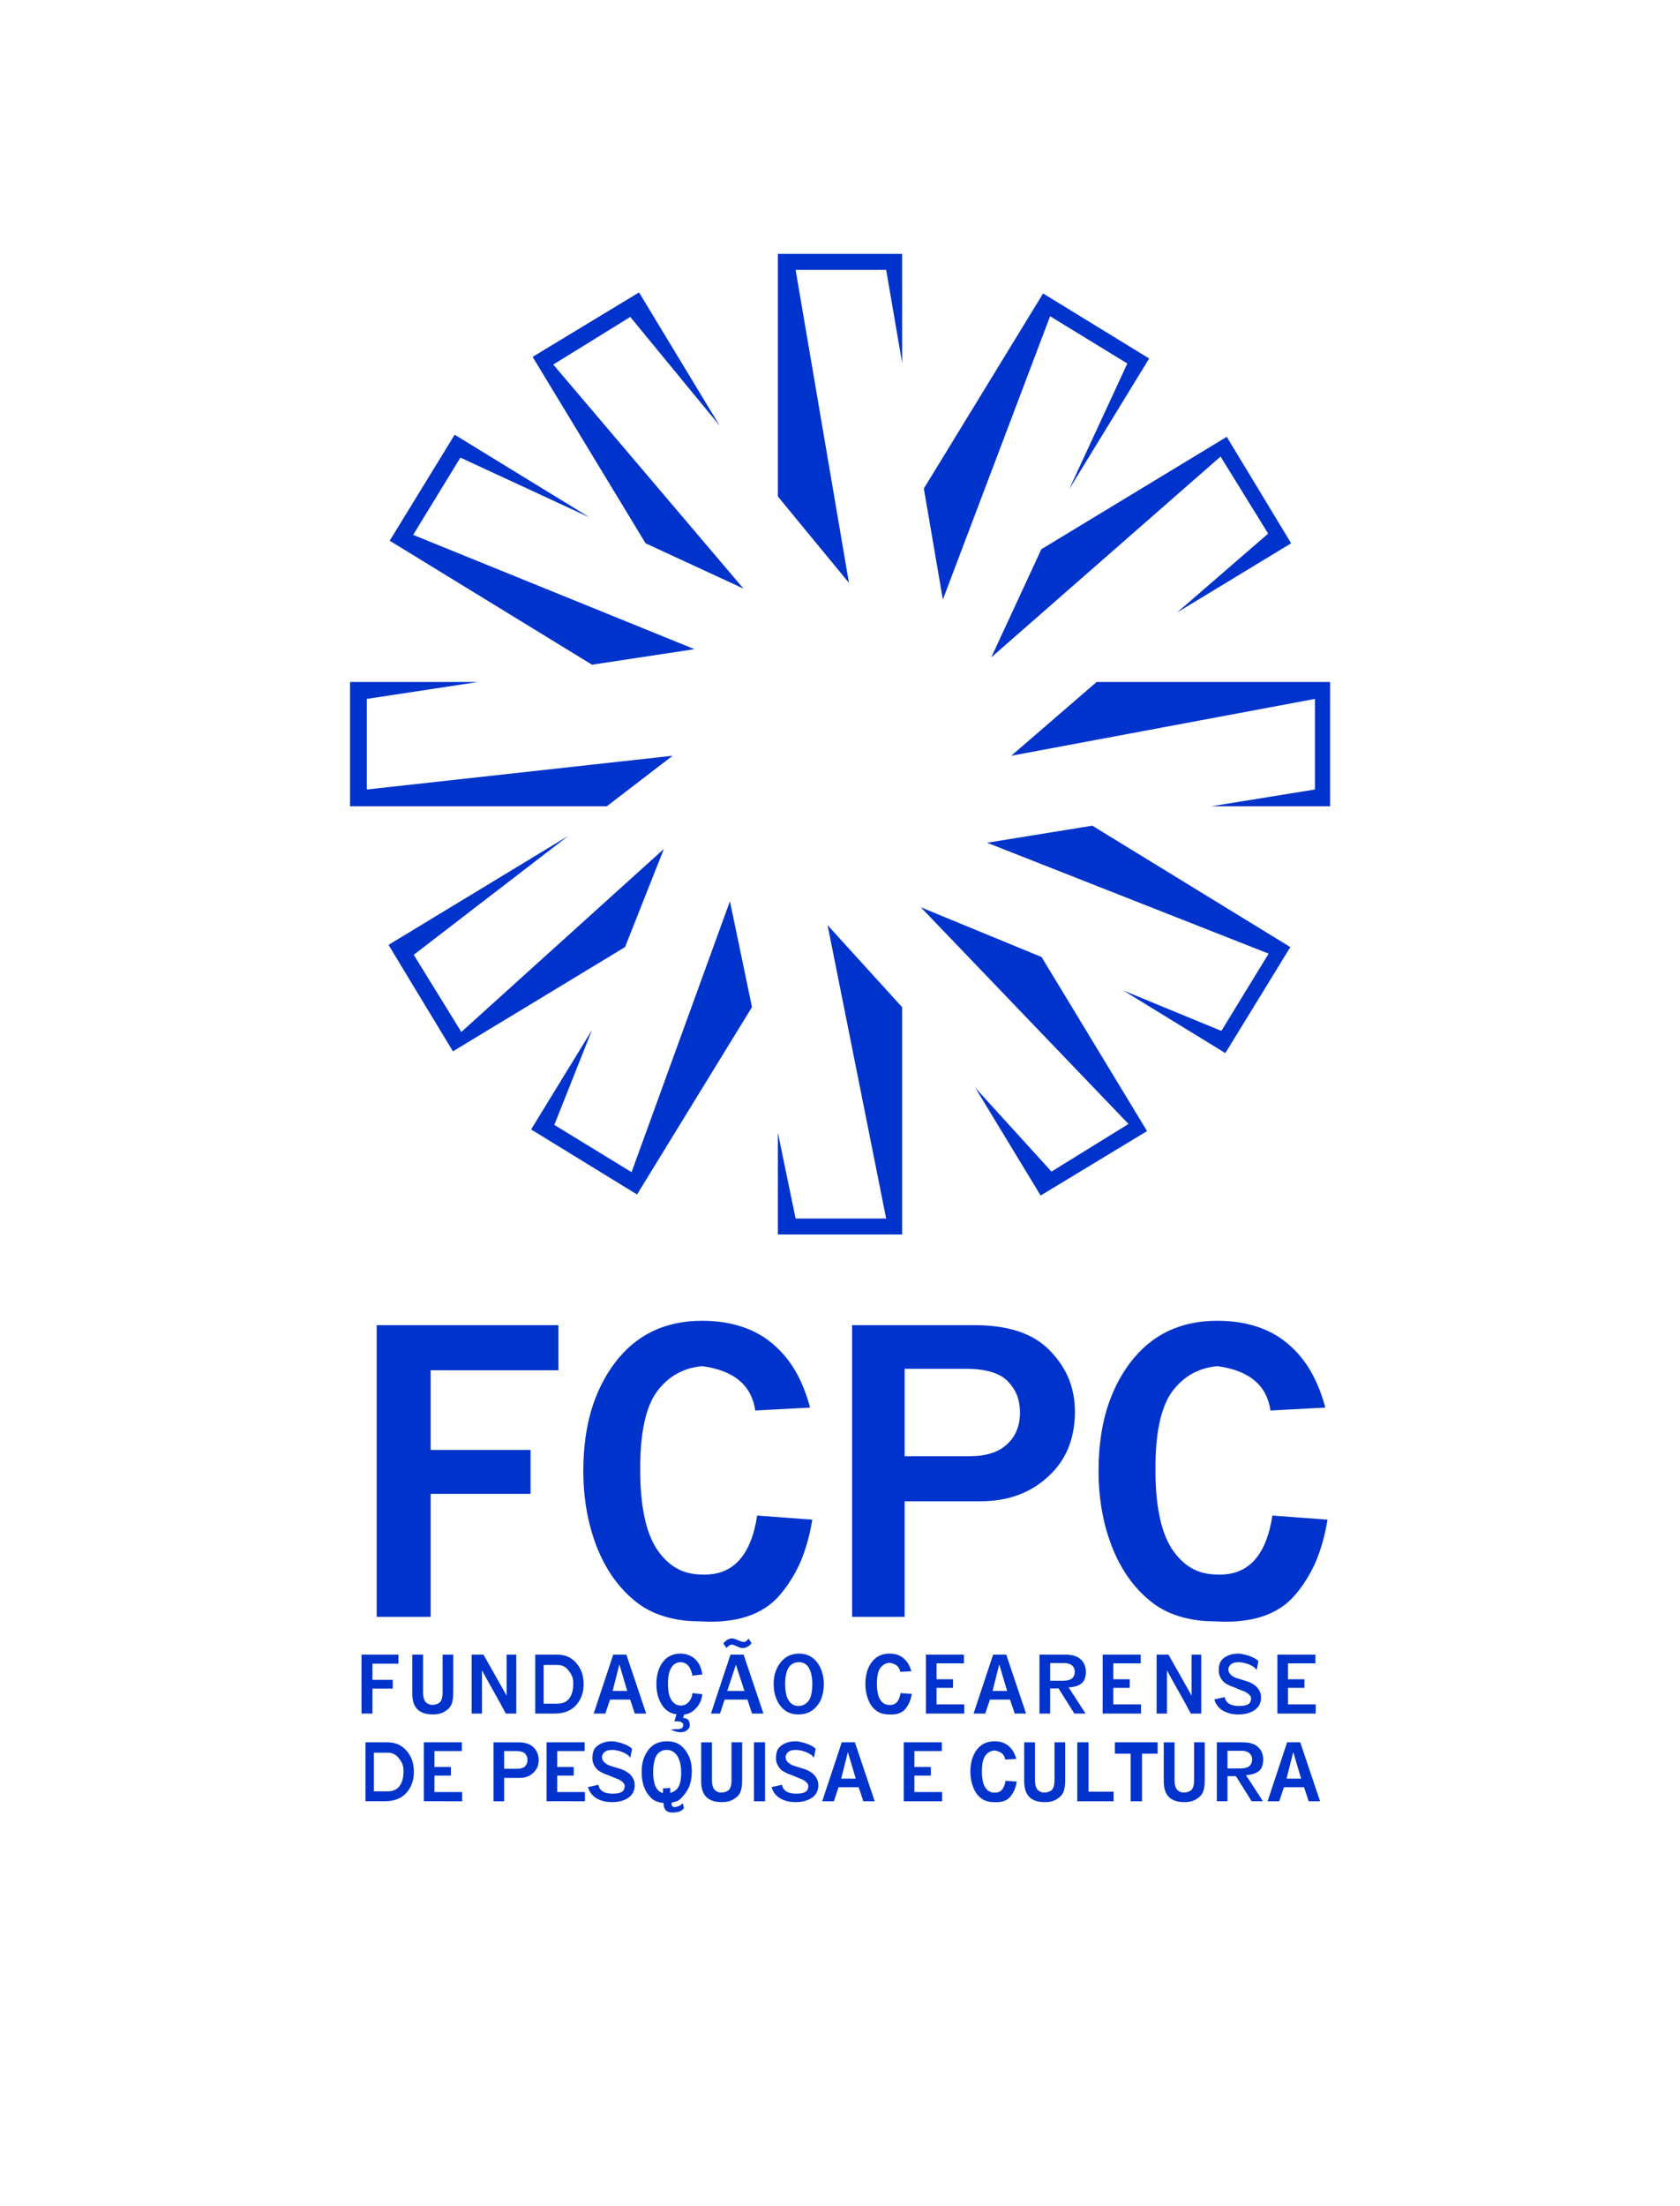 <?xml version="1.0" encoding="utf-8"?>
<!-- Generator: Adobe Illustrator 16.0.3, SVG Export Plug-In . SVG Version: 6.00 Build 0)  -->
<!DOCTYPE svg PUBLIC "-//W3C//DTD SVG 1.1//EN" "http://www.w3.org/Graphics/SVG/1.1/DTD/svg11.dtd">
<svg version="1.1" xmlns="http://www.w3.org/2000/svg" xmlns:xlink="http://www.w3.org/1999/xlink" x="0px" y="0px" width="576px"
	 height="756px" viewBox="0 0 576 756" enable-background="new 0 0 576 756" xml:space="preserve">
<g id="Layer_1">
</g>
<g id="Layer_3">
	<path fill-rule="evenodd" clip-rule="evenodd" fill="#0033CC" d="M258.95,483.35c-1.267-8.666-7.317-13.733-18.15-15.199
		c-3.333,0.3-6.283,1.183-8.85,2.649c-2.6,1.467-4.883,3.55-6.85,6.25c-3.8,5.367-5.667,14.267-5.6,26.7
		c0,6.066,0.467,11.333,1.4,15.8c0.9,4.467,2.3,8.184,4.2,11.15c1.933,2.934,4.183,5.149,6.75,6.649c2.6,1.467,5.55,2.2,8.85,2.2
		c10.466,0.434,16.767-6.3,18.9-20.2l18.9,1.4c-0.833,5.167-2.15,9.917-3.95,14.25c-1.867,4.3-4.267,8.167-7.2,11.6
		c-5.8,6.767-14.917,9.767-27.35,9c-4.533,0-8.667-0.583-12.4-1.75c-3.7-1.133-6.967-2.85-9.8-5.149
		c-5.7-4.601-10.1-10.816-13.2-18.65c-3.067-7.899-4.6-16.566-4.6-26c0-7.633,0.9-14.533,2.7-20.7
		c1.833-6.166,4.55-11.633,8.15-16.399c7.267-9.566,17.2-14.351,29.8-14.351c4.967,0,9.45,0.65,13.45,1.95
		c4,1.267,7.55,3.2,10.65,5.8c3.1,2.567,5.733,5.684,7.9,9.351c2.133,3.7,3.833,7.916,5.1,12.649L258.95,483.35z M191.45,469.55
		h-43.8v27.3h34.25V511.9h-34.25v42.149h-18.5V454.1h62.3V469.55z M194.7,567.7c1.1,0.5,2.066,1.233,2.9,2.2
		c0.833,0.966,1.467,2.05,1.9,3.25c0.4,1.233,0.6,2.566,0.6,4c0,2.833-0.85,5.216-2.55,7.149c-1.733,1.934-4.2,2.9-7.4,2.9h-6.65
		V567h7.45C192.35,567,193.6,567.233,194.7,567.7z M177,567v20.2h-3.55c0-0.033-0.2-0.384-0.6-1.05c-0.367-0.7-0.85-1.601-1.45-2.7
		c-0.633-1.101-1.283-2.267-1.95-3.5c-0.7-1.233-1.367-2.417-2-3.55c-0.6-1.101-1.1-2.017-1.5-2.75
		c-0.434-0.767-0.667-1.184-0.7-1.25v14.8h-3.55V567h4.05l0.55,0.95c0.333,0.6,0.784,1.399,1.35,2.399
		c0.567,0.967,1.167,2.017,1.8,3.15s1.25,2.233,1.85,3.3c0.6,1.066,1.117,1.983,1.55,2.75c0.433,0.767,0.717,1.267,0.85,1.5V567H177
		z M196.4,575.25c-0.1-0.5-0.267-0.95-0.5-1.35c-0.2-0.4-0.483-0.834-0.85-1.301c-0.966-1.366-2.267-2.05-3.9-2.05h-4.75v13.25h4.3
		c0.8,0.033,1.55-0.05,2.25-0.25c0.7-0.2,1.333-0.583,1.9-1.149c1.133-1.233,1.7-3.067,1.7-5.5
		C196.55,576.267,196.5,575.717,196.4,575.25z M236.05,567.15c0.833,0.3,1.583,0.75,2.25,1.35c1.333,1.233,2.167,3,2.5,5.3l-3.4,0.4
		c-0.3-1.533-0.783-2.684-1.45-3.45c-0.7-0.767-1.583-1.15-2.65-1.15c-0.667,0-1.267,0.167-1.8,0.5
		c-0.533,0.301-0.983,0.767-1.35,1.4c-0.767,1.267-1.15,3.1-1.15,5.5c0,1.233,0.1,2.316,0.3,3.25c0.2,0.9,0.5,1.667,0.9,2.3
		c0.4,0.634,0.867,1.101,1.4,1.4c0.533,0.333,1.133,0.5,1.8,0.5c0.533,0,1.033-0.101,1.5-0.3c0.467-0.233,0.883-0.551,1.25-0.95
		c0.767-0.867,1.184-1.867,1.25-3l3.4,0.35c-0.1,0.967-0.333,1.851-0.7,2.65s-0.867,1.533-1.5,2.2c-1.267,1.333-2.6,2.033-4,2.1
		l-0.4,1.2c0.5,0.033,0.9,0.116,1.2,0.25c0.3,0.133,0.533,0.333,0.7,0.6c0.133,0.233,0.233,0.483,0.3,0.75
		c0.067,0.267,0.1,0.533,0.1,0.8c0,0.334-0.067,0.65-0.2,0.95c-0.167,0.3-0.4,0.566-0.7,0.8c-0.3,0.267-0.65,0.45-1.05,0.551
		c-0.367,0.133-0.783,0.199-1.25,0.199c-0.466,0-0.983-0.083-1.55-0.25c-0.567-0.133-1.167-0.35-1.8-0.649l1.9-0.2
		c0.5,0.066,0.95,0.033,1.35-0.1c0.633-0.101,0.983-0.517,1.05-1.25c0-0.867-0.75-1.301-2.25-1.301c-0.067,0-0.167,0-0.3,0
		s-0.3,0.017-0.5,0.051l0.75-2.45c-1.067-0.134-2.017-0.467-2.85-1c-0.833-0.533-1.567-1.3-2.2-2.3c-0.6-0.967-1.066-2.051-1.4-3.25
		c-0.3-1.167-0.45-2.434-0.45-3.801c0-1.566,0.184-2.966,0.55-4.199c0.367-1.267,0.917-2.384,1.65-3.351
		c1.467-1.934,3.483-2.899,6.05-2.899C234.3,566.65,235.217,566.816,236.05,567.15z M214.75,567l6.8,20.2h-3.9l-1.6-4.8h-6.9
		l-1.6,4.8h-4l6.7-20.2H214.75z M212.35,570.35l-2.3,9.101h5L212.35,570.35z M277.45,567.4c1.033,0.5,1.933,1.25,2.7,2.25
		s1.333,2.116,1.7,3.35c0.4,1.233,0.6,2.583,0.6,4.05c0,1.566-0.2,2.983-0.6,4.25c-0.367,1.267-0.95,2.367-1.75,3.3
		c-1.6,1.934-3.717,2.9-6.35,2.9c-1.333,0-2.517-0.25-3.55-0.75c-1.034-0.5-1.934-1.25-2.7-2.25c-1.5-2.033-2.25-4.533-2.25-7.5
		c0-1.467,0.2-2.8,0.6-4c0.4-1.233,1-2.35,1.8-3.35c0.8-1,1.717-1.75,2.75-2.25c1.067-0.5,2.25-0.75,3.55-0.75
		C275.25,566.65,276.417,566.9,277.45,567.4z M253,562.05c0.9,0.4,1.567,0.601,2,0.601c0.6,0,1.15-0.384,1.65-1.15l1,1.55
		c-0.1,0.233-0.267,0.45-0.5,0.65c-0.2,0.2-0.467,0.383-0.8,0.55c-0.3,0.167-0.6,0.3-0.9,0.4c-0.267,0.066-0.534,0.1-0.8,0.1
		c-0.566,0-1.316-0.233-2.25-0.7c-0.667-0.333-1.167-0.5-1.5-0.5c-0.467,0-1.083,0.384-1.85,1.15l-1.05-1.55
		c0.933-1.134,1.933-1.7,3-1.7C251.5,561.45,252.167,561.65,253,562.05z M254.95,567l6.8,20.2h-3.9l-1.6-4.8h-7.8l-1.6,4.8h-3.1
		l6.7-20.2H254.95z M255.25,579.45l-2.95-9l-2.95,9H255.25z M278.5,577.05c0-1.166-0.1-2.2-0.3-3.1
		c-0.167-0.9-0.45-1.684-0.85-2.351c-0.367-0.666-0.833-1.166-1.4-1.5c-0.6-0.333-1.284-0.5-2.05-0.5c-1.566,0-2.75,0.634-3.55,1.9
		c-0.767,1.233-1.15,3.116-1.15,5.65c0,1.199,0.1,2.267,0.3,3.199c0.167,0.934,0.467,1.717,0.9,2.351
		c0.8,1.267,1.934,1.899,3.4,1.899c1.3,0,2.417-0.55,3.35-1.649c0.434-0.533,0.767-1.3,1-2.3S278.5,578.45,278.5,577.05z
		 M309.8,568.25c0.634,0.533,1.167,1.167,1.601,1.9c0.433,0.733,0.783,1.583,1.05,2.55l-3.8,0.2c-0.267-1.767-1.5-2.801-3.7-3.101
		c-0.667,0.066-1.267,0.25-1.8,0.55c-0.5,0.301-0.95,0.717-1.351,1.25c-0.767,1.101-1.149,2.9-1.149,5.4c0,1.233,0.1,2.3,0.3,3.2
		c0.166,0.899,0.45,1.649,0.85,2.25c0.367,0.6,0.816,1.05,1.351,1.35c0.533,0.3,1.133,0.45,1.8,0.45c2.1,0.1,3.366-1.25,3.8-4.05
		l3.85,0.25c-0.166,1.066-0.433,2.033-0.8,2.899c-0.399,0.867-0.883,1.65-1.45,2.351c-1.199,1.366-3.05,1.967-5.55,1.8
		c-0.934,0-1.767-0.116-2.5-0.35c-0.767-0.233-1.434-0.584-2-1.051c-1.166-0.899-2.05-2.149-2.649-3.75
		c-0.634-1.6-0.95-3.35-0.95-5.25c0-1.566,0.184-2.966,0.55-4.199c0.366-1.267,0.917-2.384,1.65-3.351
		c1.466-1.934,3.483-2.899,6.05-2.899c1,0,1.899,0.133,2.7,0.399C308.45,567.316,309.167,567.717,309.8,568.25z M321.1,575.45h5.65
		v2.95h-5.65v5.649h9.5v3.15H317.45V567h13.05v3h-9.4V575.45z M292.15,554.05V454.1h42c5.866,0,10.949,0.733,15.25,2.2
		c4.3,1.467,7.85,3.667,10.649,6.601c2.834,2.933,4.967,6.133,6.4,9.6c1.399,3.5,2.1,7.25,2.1,11.25c0,4.533-0.75,8.667-2.25,12.4
		c-1.5,3.699-3.8,6.966-6.899,9.8c-6.101,5.666-13.834,8.5-23.2,8.5h-26.05v39.6H292.15z M310.15,499h22.399
		c5.566,0,9.816-1.366,12.75-4.1c1.467-1.367,2.566-2.95,3.3-4.75c0.733-1.801,1.101-3.851,1.101-6.15
		c0-2.066-0.316-3.983-0.95-5.75c-0.7-1.733-1.733-3.333-3.1-4.8c-2.733-2.934-7.634-4.4-14.7-4.4h-20.8V499z M155.4,567v12.95
		c0,0.899-0.05,1.684-0.15,2.35c-0.1,0.667-0.25,1.25-0.45,1.75c-0.2,0.467-0.483,0.9-0.85,1.3c-0.367,0.4-0.833,0.767-1.4,1.101
		c-0.566,0.366-1.2,0.633-1.9,0.8c-0.7,0.167-1.45,0.25-2.25,0.25c-1.667,0-3.033-0.3-4.1-0.9c-0.533-0.267-0.983-0.616-1.35-1.05
		c-0.367-0.399-0.667-0.85-0.9-1.35c-0.466-1.033-0.7-2.351-0.7-3.95V567h3.7v12.95c0,0.899,0.1,1.633,0.3,2.2
		c0.2,0.6,0.467,1.033,0.8,1.3c0.567,0.467,1.15,0.717,1.75,0.75c0.633,0.033,1.2-0.033,1.7-0.2s0.883-0.366,1.15-0.6
		c0.667-0.601,1-1.75,1-3.45V567H155.4z M136.6,567v3.1h-8.9v5.551h6.95v3h-6.95v8.55h-3.75V567H136.6z M158.35,600.05h-9.4v5.45
		h5.65v2.95h-5.65v5.649h9.5v3.15H145.3v-20.2h13.05V600.05z M132.95,600.6h-4.75v13.25h4.3c0.8,0.034,1.55-0.05,2.25-0.25
		c0.7-0.199,1.333-0.583,1.9-1.149c1.133-1.233,1.7-3.066,1.7-5.5c0-0.634-0.05-1.184-0.15-1.65c-0.1-0.5-0.267-0.95-0.5-1.35
		c-0.2-0.4-0.483-0.834-0.85-1.3C135.883,601.283,134.583,600.6,132.95,600.6z M141.3,603.2c0.4,1.233,0.6,2.566,0.6,4
		c0,2.833-0.85,5.217-2.55,7.149c-1.733,1.934-4.2,2.9-7.4,2.9h-6.65v-20.2h7.45c1.4,0,2.65,0.233,3.75,0.7
		c1.1,0.5,2.067,1.233,2.9,2.2C140.233,600.917,140.867,602,141.3,603.2z M322.9,600.05h-9.4v5.45h5.65v2.95h-5.65v5.649h9.5v3.15
		h-13.15v-20.2H322.9V600.05z M293.1,597.05l6.801,20.2H296l-1.6-4.8h-6.9l-1.6,4.8h-4l6.7-20.2H293.1z M293.4,609.5l-2.7-9.1
		l-2.3,9.1H293.4z M277.55,597.9c0.833,0.366,1.534,0.816,2.1,1.35c-0.066,0.366-0.15,0.8-0.25,1.3s-0.183,0.934-0.25,1.3
		l-0.05,0.551c-0.233-0.4-0.583-0.767-1.05-1.101c-0.466-0.333-1.017-0.633-1.65-0.899c-0.6-0.233-1.217-0.417-1.85-0.551
		c-0.633-0.133-1.2-0.199-1.7-0.199c-1.133,0-2,0.233-2.6,0.699c-0.267,0.233-0.483,0.5-0.65,0.801c-0.167,0.3-0.25,0.633-0.25,1
		c0,0.6,0.233,1.149,0.7,1.649c0.467,0.5,1.133,0.917,2,1.25l3.25,1c0.7,0.2,1.333,0.45,1.9,0.75c0.566,0.3,1.05,0.617,1.45,0.95
		s0.684,0.634,0.85,0.9c0.3,0.366,0.55,0.8,0.75,1.3c0.2,0.467,0.3,1.066,0.3,1.8c0.034,0.733-0.1,1.45-0.4,2.15
		c-0.267,0.699-0.767,1.35-1.5,1.949c-1.5,1.134-3.45,1.7-5.85,1.7c-1,0-1.933-0.1-2.8-0.3c-0.867-0.233-1.683-0.55-2.45-0.95
		c-0.733-0.434-1.35-0.967-1.85-1.6c-0.534-0.667-0.917-1.434-1.15-2.3l3.55-0.801c0.2,1.034,0.717,1.801,1.55,2.301
		c0.8,0.5,1.917,0.75,3.35,0.75c0.633,0,1.267-0.051,1.9-0.15c0.567-0.134,1.033-0.316,1.4-0.55c0.333-0.267,0.55-0.55,0.65-0.851
		c0.1-0.3,0.167-0.633,0.2-1c0-0.366-0.133-0.716-0.4-1.05c-0.3-0.366-0.667-0.684-1.1-0.95c-0.4-0.267-0.783-0.449-1.15-0.55
		l-3.55-1.45c-0.633-0.199-1.184-0.433-1.65-0.699c-0.466-0.233-0.867-0.467-1.2-0.7c-0.6-0.467-1.1-1.101-1.5-1.9
		c-0.2-0.366-0.333-0.717-0.4-1.05c-0.1-0.333-0.15-0.717-0.15-1.15c0-0.899,0.1-1.683,0.3-2.35c0.2-0.7,0.633-1.333,1.3-1.9
		c1.333-1.1,3.05-1.649,5.15-1.649c0.6,0,1.333,0.116,2.2,0.35C275.867,597.25,276.717,597.533,277.55,597.9z M262.3,597.05v20.2
		h-3.8v-20.2H262.3z M244.4,612.2c0.2,0.6,0.467,1.033,0.8,1.3c0.566,0.467,1.15,0.717,1.75,0.75c0.633,0.033,1.2-0.033,1.7-0.2
		c0.5-0.166,0.883-0.366,1.15-0.6c0.667-0.601,1-1.75,1-3.45v-12.95h3.65V610c0,0.9-0.05,1.684-0.15,2.35
		c-0.1,0.667-0.25,1.25-0.45,1.75c-0.2,0.467-0.483,0.9-0.85,1.301c-0.367,0.399-0.833,0.767-1.4,1.1
		c-0.567,0.366-1.2,0.634-1.9,0.8c-0.7,0.167-1.45,0.25-2.25,0.25c-1.667,0-3.034-0.3-4.1-0.899
		c-0.533-0.267-0.983-0.617-1.35-1.051c-0.367-0.399-0.667-0.85-0.9-1.35c-0.467-1.033-0.7-2.35-0.7-3.95v-13.25h3.7V610
		C244.1,610.9,244.2,611.634,244.4,612.2z M236.95,604.25c0.167,0.866,0.25,1.816,0.25,2.85c-0.034,2.134-0.4,3.983-1.1,5.551
		c-0.767,1.533-1.767,2.85-3,3.949c-0.333,0.301-0.717,0.517-1.15,0.65c-0.467,0.167-0.867,0.283-1.2,0.35
		c-0.3,0.067-0.467,0.15-0.5,0.25c0,0.101,0,0.284,0,0.551c0.033,0.267,0.167,0.483,0.4,0.649c0.267,0.2,0.7,0.233,1.3,0.101
		c0.367-0.101,0.733-0.233,1.1-0.4c0.367-0.2,0.717-0.483,1.05-0.85l0.4,1.699c-0.267,0.367-0.55,0.634-0.85,0.801
		c-0.3,0.199-0.566,0.333-0.8,0.399l-0.35,0.101c-1.3,0.233-2.317,0.267-3.05,0.1c-0.7-0.2-1.2-0.566-1.5-1.1
		c-0.333-0.567-0.483-1.284-0.45-2.15c-0.3,0.066-0.567,0.066-0.8,0c-0.233-0.033-0.383-0.066-0.45-0.1
		c-1-0.267-1.75-0.567-2.25-0.9c-0.467-0.333-0.833-0.667-1.1-1c-0.233-0.333-0.5-0.65-0.8-0.95c-0.7-1-1.233-2.149-1.6-3.45
		c-0.333-1.3-0.5-2.699-0.5-4.199s0.183-2.867,0.55-4.101c0.4-1.233,0.967-2.35,1.7-3.35c1.5-2,3.617-3,6.35-3
		c2,0,3.583,0.467,4.75,1.399c0.6,0.467,1.133,1.017,1.6,1.65c0.466,0.6,0.867,1.267,1.2,2
		C236.517,602.517,236.783,603.35,236.95,604.25z M230.5,600.1c-0.533-0.3-1.15-0.449-1.85-0.449c-1.566,0-2.75,0.633-3.55,1.899
		c-0.767,1.3-1.15,3.233-1.15,5.8c0,4.034,1.066,6.384,3.2,7.051c0.067,0.033,0.117-0.034,0.15-0.2c0-0.167,0-0.384,0-0.65
		s0-0.517,0-0.75c0.267,0,0.45,0,0.55,0c0.133,0,0.25,0,0.35,0c0.1,0,0.267-0.017,0.5-0.05c0.233,0,0.6-0.017,1.1-0.05v1.7
		c1-0.301,1.767-0.75,2.3-1.351c0.533-0.633,0.917-1.434,1.15-2.399c0.2-0.967,0.3-2.134,0.3-3.5c-0.033-1.301-0.183-2.434-0.45-3.4
		c-0.3-0.967-0.667-1.75-1.1-2.35C231.567,600.833,231.067,600.4,230.5,600.1z M213.45,600.4c-0.6-0.233-1.217-0.417-1.85-0.551
		c-0.633-0.133-1.2-0.199-1.7-0.199c-1.133,0-2,0.233-2.6,0.699c-0.267,0.233-0.483,0.5-0.65,0.801c-0.167,0.3-0.25,0.633-0.25,1
		c0,0.6,0.233,1.149,0.7,1.649s1.133,0.917,2,1.25l3.25,1c0.7,0.2,1.333,0.45,1.9,0.75s1.05,0.617,1.45,0.95
		c0.4,0.333,0.683,0.634,0.85,0.9c0.3,0.366,0.55,0.8,0.75,1.3c0.2,0.467,0.3,1.066,0.3,1.8c0.033,0.733-0.1,1.45-0.4,2.15
		c-0.267,0.699-0.767,1.35-1.5,1.949c-1.5,1.134-3.45,1.7-5.85,1.7c-1,0-1.934-0.1-2.8-0.3c-0.867-0.233-1.683-0.55-2.45-0.95
		c-0.733-0.434-1.35-0.967-1.85-1.6c-0.533-0.667-0.917-1.434-1.15-2.3l3.55-0.801c0.2,1.034,0.717,1.801,1.55,2.301
		c0.8,0.5,1.917,0.75,3.35,0.75c0.633,0,1.267-0.051,1.9-0.15c0.566-0.134,1.033-0.316,1.4-0.55c0.333-0.267,0.55-0.55,0.65-0.851
		c0.1-0.3,0.167-0.633,0.2-1c0-0.366-0.133-0.716-0.4-1.05c-0.3-0.366-0.667-0.684-1.1-0.95c-0.4-0.267-0.784-0.449-1.15-0.55
		L208,608.1c-0.633-0.199-1.183-0.433-1.65-0.699c-0.467-0.233-0.867-0.467-1.2-0.7c-0.6-0.467-1.1-1.101-1.5-1.9
		c-0.2-0.366-0.333-0.717-0.4-1.05c-0.1-0.333-0.15-0.717-0.15-1.15c0-0.899,0.1-1.683,0.3-2.35c0.2-0.7,0.633-1.333,1.3-1.9
		c1.333-1.1,3.05-1.649,5.15-1.649c0.6,0,1.333,0.116,2.2,0.35c0.867,0.2,1.717,0.483,2.55,0.851c0.833,0.366,1.533,0.816,2.1,1.35
		c-0.067,0.366-0.15,0.8-0.25,1.3c-0.1,0.5-0.184,0.934-0.25,1.3l-0.05,0.551c-0.233-0.4-0.583-0.767-1.05-1.101
		C214.633,600.967,214.083,600.667,213.45,600.4z M200.45,600.05h-9.4v5.45h5.65v2.95h-5.65v5.649h9.5v3.15H187.4v-20.2h13.05
		V600.05z M184.25,600.75c0.3,0.7,0.45,1.467,0.45,2.3c0,0.9-0.15,1.733-0.45,2.5c-0.333,0.733-0.8,1.384-1.4,1.95
		c-1.233,1.167-2.8,1.75-4.7,1.75h-5.3v8h-3.65v-20.2h8.5c1.2,0,2.233,0.15,3.1,0.45c0.867,0.267,1.583,0.7,2.15,1.3
		C183.55,599.4,183.983,600.05,184.25,600.75z M172.85,600.05v6.05h4.55c1.133,0,2-0.267,2.6-0.8c0.267-0.3,0.483-0.633,0.65-1
		c0.133-0.366,0.2-0.783,0.2-1.25c0-0.399-0.067-0.783-0.2-1.149c-0.133-0.334-0.333-0.65-0.6-0.95c-0.566-0.601-1.566-0.9-3-0.9
		H172.85z M408.6,470.8c-2.6,1.467-4.883,3.55-6.85,6.25c-3.8,5.367-5.667,14.267-5.6,26.7c0,6.066,0.466,11.333,1.399,15.8
		c0.9,4.467,2.3,8.184,4.2,11.15c1.934,2.934,4.184,5.149,6.75,6.649c2.6,1.467,5.55,2.2,8.85,2.2
		c10.467,0.434,16.767-6.3,18.9-20.2l18.9,1.4c-0.834,5.167-2.15,9.917-3.95,14.25c-1.867,4.3-4.267,8.167-7.2,11.6
		c-5.8,6.767-14.917,9.767-27.35,9c-4.534,0-8.667-0.583-12.4-1.75c-3.7-1.133-6.967-2.85-9.8-5.149
		c-5.7-4.601-10.101-10.816-13.2-18.65c-3.066-7.899-4.6-16.566-4.6-26c0-7.633,0.899-14.533,2.699-20.7
		c1.834-6.166,4.551-11.633,8.15-16.399c7.267-9.566,17.2-14.351,29.8-14.351c4.967,0,9.45,0.65,13.45,1.95
		c4,1.267,7.55,3.2,10.65,5.8c3.1,2.567,5.733,5.684,7.899,9.351c2.134,3.7,3.834,7.916,5.101,12.649l-18.801,1
		c-1.267-8.666-7.316-13.733-18.149-15.199C414.116,468.45,411.167,469.333,408.6,470.8z M340.3,579.45h5l-2.7-9.101L340.3,579.45z
		 M337.8,587.2h-4l6.7-20.2h4.5l6.8,20.2H347.9l-1.601-4.8H339.4L337.8,587.2z M360.05,575.95h4.55c1.301,0,2.284-0.267,2.95-0.8
		c0.3-0.267,0.533-0.601,0.7-1c0.167-0.367,0.25-0.801,0.25-1.301c0-0.866-0.316-1.583-0.95-2.149
		c-0.333-0.267-0.717-0.467-1.149-0.601c-0.434-0.133-0.934-0.199-1.5-0.199h-4.851V575.95z M356.4,587.2V567h8.8
		c1.233,0,2.283,0.134,3.149,0.4c0.9,0.267,1.634,0.683,2.2,1.25c0.601,0.533,1.033,1.149,1.3,1.85c0.301,0.733,0.45,1.533,0.45,2.4
		c0,0.866-0.133,1.683-0.399,2.449s-0.817,1.4-1.65,1.9c-0.866,0.533-2.15,0.866-3.85,1l5.8,8.95h-3.851l-5.399-8.601h-2.9v8.601
		H356.4z M401.15,567.95c0.333,0.6,0.783,1.399,1.35,2.399c0.566,0.967,1.167,2.017,1.8,3.15c0.634,1.134,1.25,2.233,1.851,3.3
		c0.6,1.066,1.116,1.983,1.55,2.75s0.717,1.267,0.85,1.5V567h3.3v20.2h-3.55c0-0.033-0.2-0.384-0.6-1.05
		c-0.367-0.7-0.851-1.601-1.45-2.7c-0.634-1.101-1.283-2.267-1.95-3.5c-0.7-1.233-1.366-2.417-2-3.55c-0.6-1.101-1.1-2.017-1.5-2.75
		c-0.434-0.767-0.666-1.184-0.7-1.25v14.8h-3.55V567h4.05L401.15,567.95z M381.7,575.45h5.649v2.95H381.7v5.649h9.5v3.15h-13.15V567
		h13.05v3H381.7V575.45z M429.35,567.85c0.834,0.367,1.534,0.817,2.101,1.351c-0.066,0.366-0.15,0.8-0.25,1.3
		c-0.101,0.5-0.184,0.934-0.25,1.3l-0.05,0.55c-0.233-0.399-0.584-0.767-1.051-1.1c-0.466-0.333-1.017-0.634-1.649-0.9
		c-0.601-0.233-1.217-0.416-1.851-0.55c-0.633-0.133-1.199-0.2-1.699-0.2c-1.134,0-2,0.233-2.601,0.7
		c-0.267,0.233-0.483,0.5-0.649,0.8c-0.167,0.301-0.25,0.634-0.25,1c0,0.601,0.233,1.15,0.699,1.65c0.467,0.5,1.134,0.917,2,1.25
		l3.25,1c0.7,0.2,1.334,0.45,1.9,0.75s1.05,0.616,1.45,0.95c0.399,0.333,0.684,0.633,0.85,0.899c0.3,0.367,0.55,0.801,0.75,1.301
		c0.2,0.466,0.3,1.066,0.3,1.8c0.034,0.733-0.1,1.45-0.399,2.149c-0.267,0.7-0.767,1.351-1.5,1.95c-1.5,1.134-3.45,1.7-5.851,1.7
		c-1,0-1.933-0.1-2.8-0.3c-0.866-0.233-1.684-0.55-2.45-0.95c-0.733-0.434-1.35-0.967-1.85-1.6c-0.533-0.667-0.917-1.434-1.15-2.301
		l3.551-0.8c0.199,1.033,0.716,1.8,1.55,2.3c0.8,0.5,1.916,0.75,3.35,0.75c0.634,0,1.267-0.05,1.9-0.149
		c0.566-0.134,1.033-0.316,1.399-0.55c0.334-0.267,0.551-0.551,0.65-0.851s0.167-0.633,0.2-1c0-0.366-0.134-0.717-0.4-1.05
		c-0.3-0.366-0.666-0.684-1.1-0.95c-0.4-0.267-0.783-0.45-1.15-0.55l-3.55-1.45c-0.634-0.2-1.184-0.434-1.65-0.7
		c-0.466-0.233-0.866-0.466-1.199-0.699c-0.601-0.467-1.101-1.101-1.5-1.9c-0.2-0.366-0.334-0.717-0.4-1.05
		c-0.1-0.334-0.15-0.717-0.15-1.15c0-0.899,0.101-1.684,0.301-2.35c0.199-0.7,0.633-1.334,1.3-1.9c1.333-1.1,3.05-1.649,5.149-1.649
		c0.601,0,1.334,0.116,2.2,0.35C427.667,567.2,428.517,567.483,429.35,567.85z M441.6,575.45h5.65v2.95h-5.65v5.649h9.5v3.15H437.95
		V567H451v3h-9.4V575.45z M448.7,617.25l-1.601-4.8H440.2l-1.601,4.8h-4l6.7-20.2h4.5l6.8,20.2H448.7z M429.15,597.45
		c0.899,0.267,1.633,0.684,2.199,1.25c0.601,0.533,1.034,1.149,1.301,1.85c0.3,0.733,0.449,1.533,0.449,2.4
		c0,0.866-0.133,1.684-0.399,2.45s-0.816,1.399-1.65,1.899c-0.866,0.533-2.149,0.867-3.85,1l5.8,8.95h-3.85l-5.4-8.6h-2.9v8.6H417.2
		v-20.2h8.8C427.233,597.05,428.283,597.184,429.15,597.45z M425.7,599.95h-4.851V606h4.551c1.3,0,2.283-0.267,2.949-0.8
		c0.301-0.267,0.534-0.601,0.7-1c0.167-0.367,0.25-0.8,0.25-1.3c0-0.867-0.316-1.584-0.95-2.15c-0.333-0.267-0.716-0.467-1.149-0.6
		C426.767,600.017,426.267,599.95,425.7,599.95z M441.1,609.5h5l-2.699-9.1L441.1,609.5z M413.05,597.05V610
		c0,0.9-0.05,1.684-0.149,2.35c-0.101,0.667-0.25,1.25-0.45,1.75c-0.2,0.467-0.483,0.9-0.851,1.301
		c-0.366,0.399-0.833,0.767-1.399,1.1c-0.566,0.366-1.2,0.634-1.9,0.8c-0.7,0.167-1.45,0.25-2.25,0.25c-1.666,0-3.033-0.3-4.1-0.899
		c-0.533-0.267-0.983-0.617-1.351-1.051c-0.366-0.399-0.666-0.85-0.899-1.35c-0.467-1.033-0.7-2.35-0.7-3.95v-13.25h3.7V610
		c0,0.9,0.1,1.634,0.3,2.2c0.2,0.6,0.467,1.033,0.8,1.3c0.566,0.467,1.15,0.717,1.75,0.75c0.634,0.033,1.2-0.033,1.7-0.2
		c0.5-0.166,0.884-0.366,1.15-0.6c0.666-0.601,1-1.75,1-3.45v-12.95H413.05z M396.9,600.95h-5.351v16.3h-3.899v-16.3h-5.4v-3.9
		h14.65V600.95z M373.2,597.05v16.9h8.6v3.3h-12.45v-20.2H373.2z M364.6,614.1c-0.199,0.467-0.483,0.9-0.85,1.301
		c-0.366,0.399-0.833,0.767-1.4,1.1c-0.566,0.366-1.199,0.634-1.899,0.8c-0.7,0.167-1.45,0.25-2.25,0.25
		c-1.667,0-3.033-0.3-4.101-0.899c-0.533-0.267-0.983-0.617-1.35-1.051c-0.366-0.399-0.667-0.85-0.9-1.35
		c-0.466-1.033-0.699-2.35-0.699-3.95v-13.25h3.699V610c0,0.9,0.101,1.634,0.301,2.2c0.199,0.6,0.466,1.033,0.8,1.3
		c0.566,0.467,1.149,0.717,1.75,0.75c0.633,0.033,1.2-0.033,1.7-0.2c0.5-0.166,0.883-0.366,1.149-0.6c0.667-0.601,1-1.75,1-3.45
		v-12.95h3.65V610c0,0.9-0.05,1.684-0.15,2.35C364.95,613.017,364.8,613.6,364.6,614.1z M344.65,602.95
		c-0.267-1.767-1.5-2.8-3.7-3.101c-0.667,0.067-1.267,0.25-1.8,0.551c-0.5,0.3-0.95,0.716-1.351,1.25
		c-0.767,1.1-1.149,2.899-1.149,5.399c0,1.233,0.1,2.3,0.3,3.2c0.166,0.9,0.45,1.65,0.85,2.25c0.367,0.6,0.816,1.05,1.351,1.35
		c0.533,0.301,1.133,0.45,1.8,0.45c2.1,0.101,3.366-1.25,3.8-4.05l3.85,0.25c-0.166,1.066-0.433,2.033-0.8,2.9
		c-0.399,0.866-0.883,1.649-1.45,2.35c-1.199,1.366-3.05,1.967-5.55,1.8c-0.934,0-1.767-0.116-2.5-0.35
		c-0.767-0.233-1.434-0.584-2-1.05c-1.166-0.9-2.05-2.15-2.649-3.75c-0.634-1.601-0.95-3.351-0.95-5.25
		c0-1.567,0.184-2.967,0.55-4.2c0.366-1.267,0.917-2.384,1.65-3.351c1.466-1.933,3.483-2.899,6.05-2.899c1,0,1.899,0.133,2.7,0.399
		c0.8,0.267,1.517,0.667,2.149,1.2c0.634,0.533,1.167,1.167,1.601,1.9c0.433,0.733,0.783,1.583,1.05,2.55L344.65,602.95z"/>
	<g>
		<path fill-rule="evenodd" clip-rule="evenodd" fill="#0033CC" d="M420.597,149.69l22.082,36.483l-39.124,23.723l31.243-27.043
			l-16.321-26.403l-78.608,68.807l17.162-37.044L420.597,149.69z M323.267,205.455l-6.521-38.043l40.884-66.847l36.364,22.282
			l-27.442,44.844l19.961-43.124l-26.482-16.202L323.267,205.455z M375.992,233.698h80.048v42.604h-40.804l35.604-5.761v-31.042
			l-104.131,19.482L375.992,233.698z M250.259,308.826l7.561,36.284l-39.404,64.206l-36.324-22.282l20.882-34.083l-12.922,32.523
			l26.483,16.202L250.259,308.826z M283.743,317.026l25.562,28.123v77.888h-42.604v-34.884l6.081,29.403h31.043L283.743,317.026z
			 M155.29,360.271l-22.082-36.483l61.646-37.364l-53.005,40.764l16.322,26.442l69.447-62.726l-13.321,33.643L155.29,360.271z
			 M120.007,276.302v-42.604h43.884l-38.124,5.801v31.042l104.85-11.561l-22.603,17.321H120.007z M133.608,185.293l22.282-36.324
			l46.285,28.363l-44.325-20.522l-16.202,26.482l96.45,39.164l-35.124,5.321L133.608,185.293z M216.096,108.605l-26.402,16.322
			l65.206,76.768l-33.563-15.521l-38.724-63.886l36.484-22.082l27.683,45.724L216.096,108.605z M309.305,124.367l-5.479-31.883
			h-31.043l18.282,107.25l-24.362-29.603V87.003h42.604V124.367z M420.116,360.871l-34.963-21.442l33.604,13.841l16.201-26.482
			l-96.529-38.004l36.083-5.841l67.887,41.604L420.116,360.871z M315.706,310.906l41.403,17.042l36.164,59.646l-36.483,22.082
			l-22.402-36.923l26.122,28.722l26.403-16.321L315.706,310.906z"/>
	</g>
</g>
</svg>
